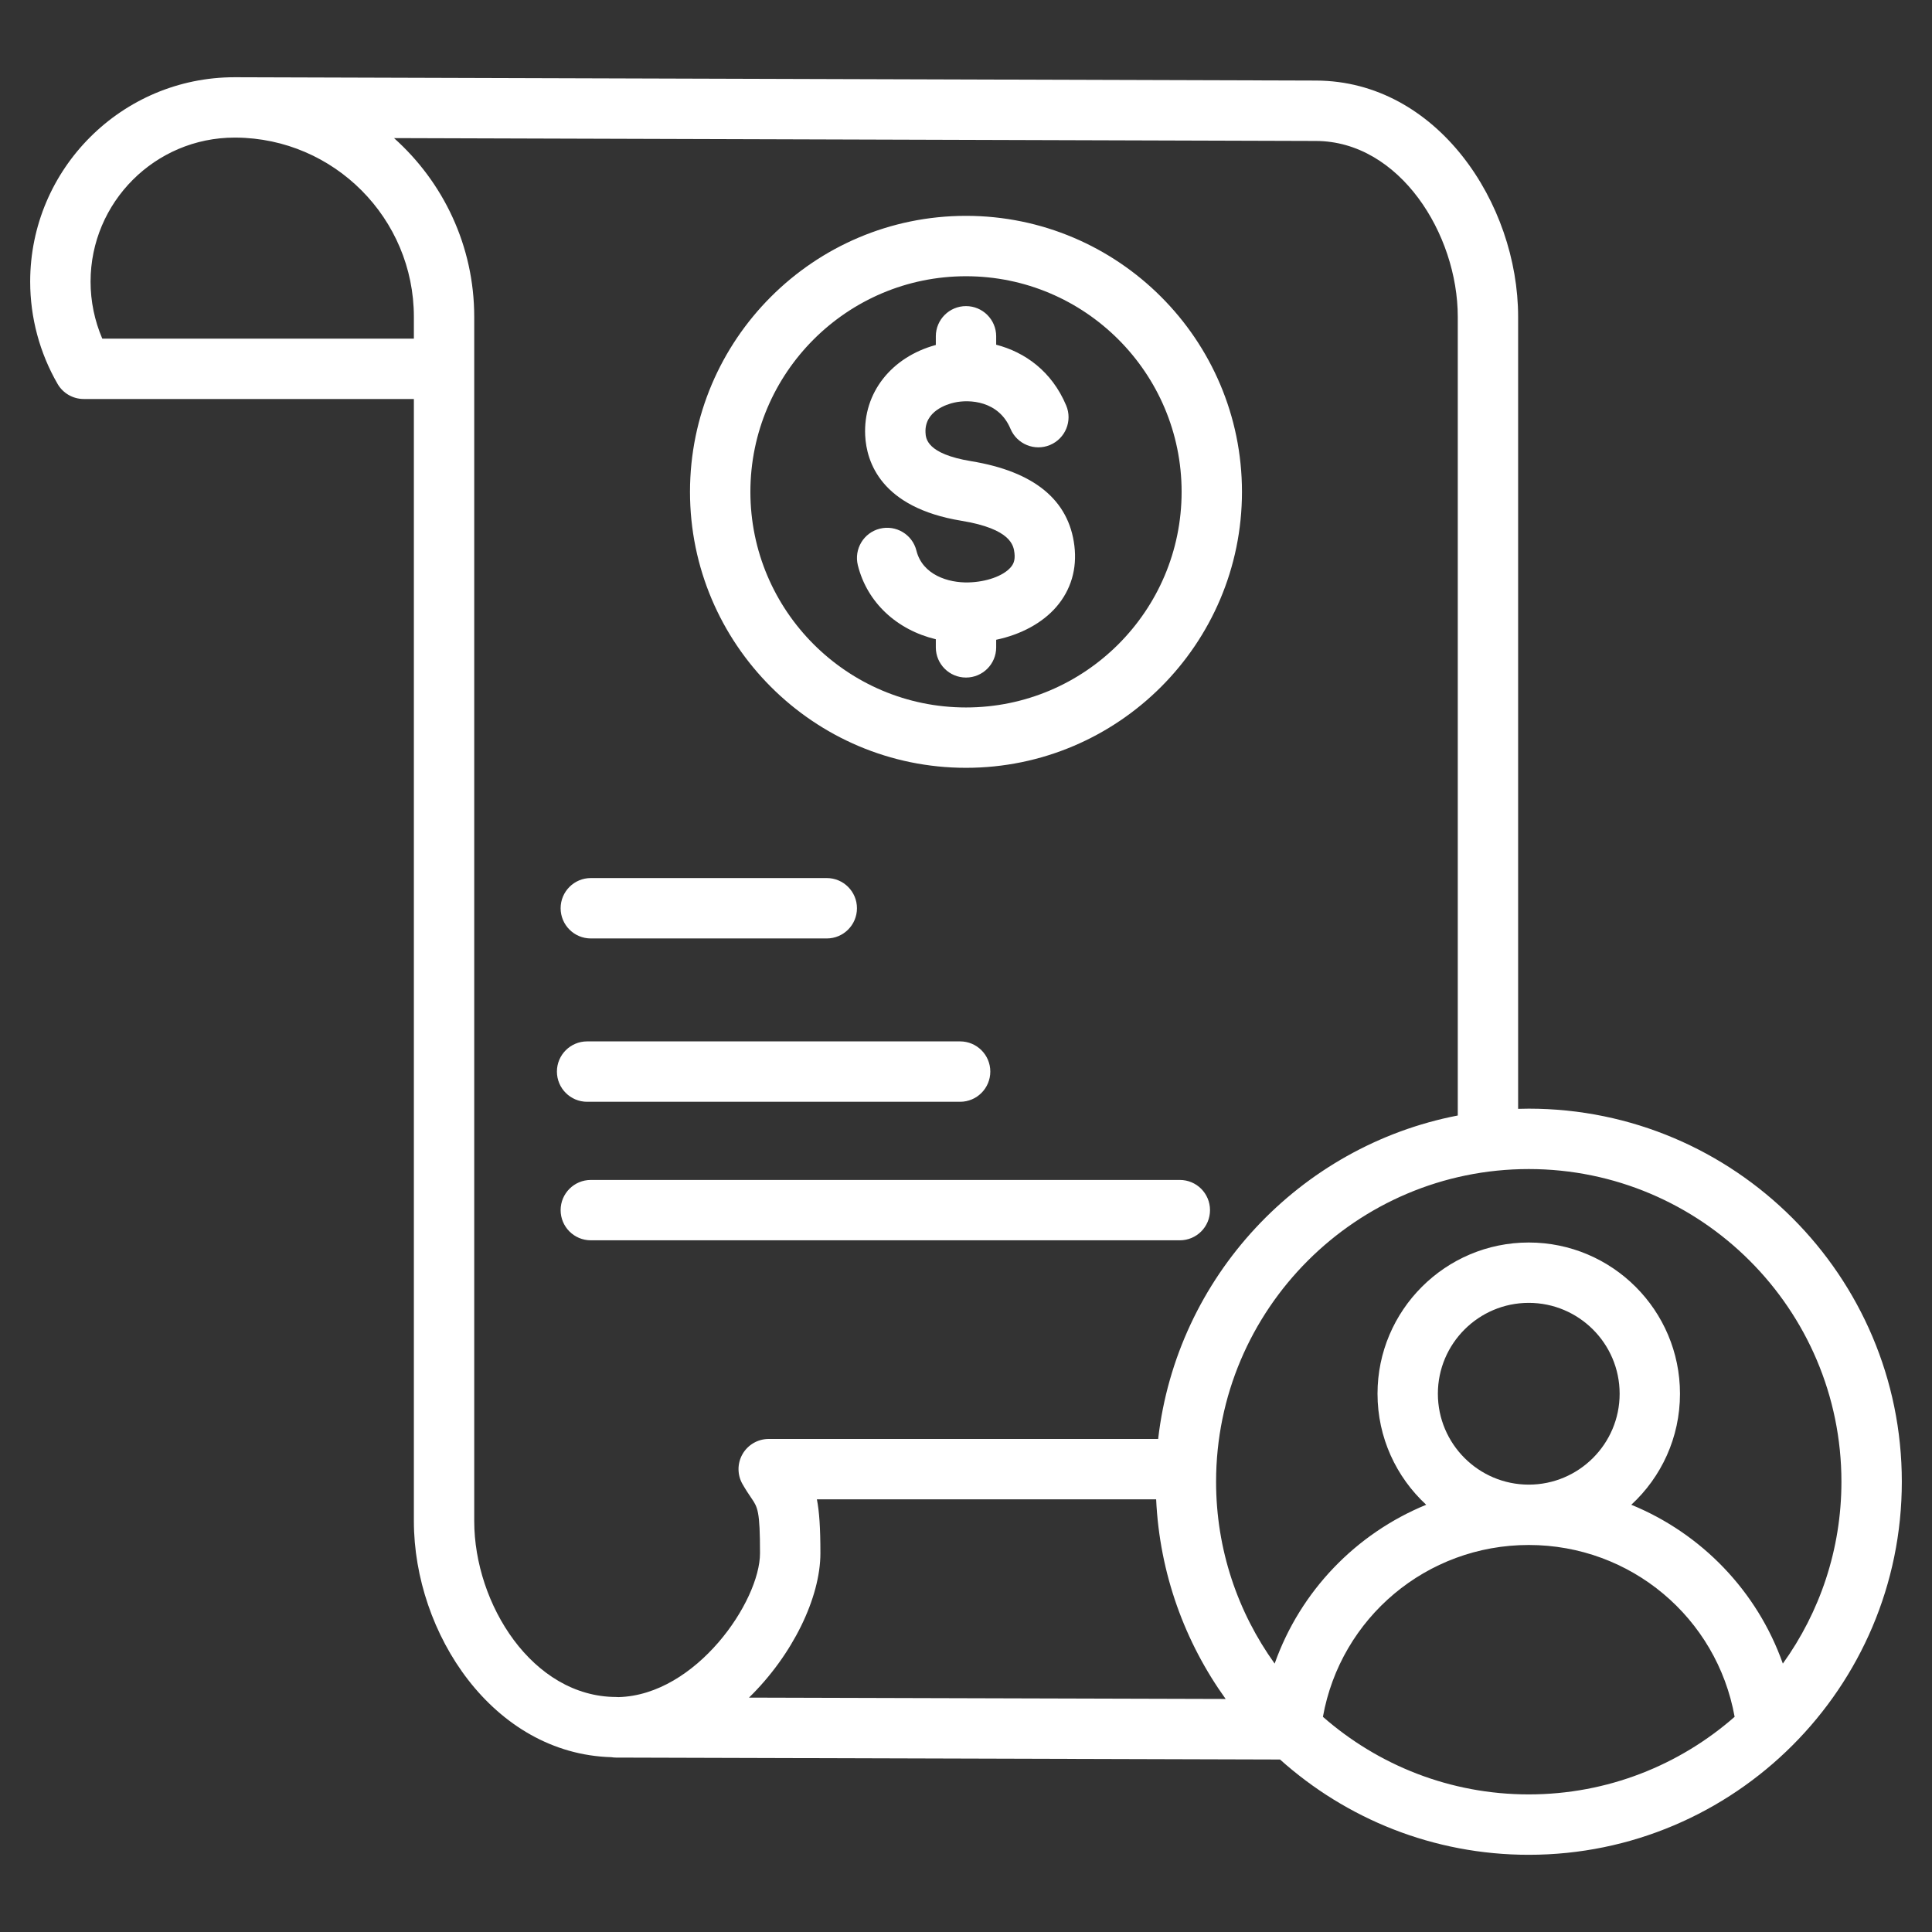 <?xml version="1.0" encoding="UTF-8"?> <svg xmlns="http://www.w3.org/2000/svg" width="50" height="50" viewBox="0 0 50 50" fill="none"><rect x="0" y="0" width="50" height="50" fill="#333333" stroke="none"/><path d="M25 19.871C28.938 19.871 32.142 16.667 32.142 12.729C32.142 8.79 28.938 5.586 25 5.586C21.062 5.586 17.857 8.79 17.857 12.729C17.857 16.667 21.062 19.871 25 19.871ZM25 7.149C28.077 7.149 30.58 9.652 30.58 12.729C30.58 15.806 28.077 18.309 25 18.309C21.923 18.309 19.42 15.806 19.42 12.729C19.42 9.652 21.923 7.149 25 7.149ZM26.155 14.684C26.218 14.612 26.278 14.511 26.254 14.312C26.231 14.126 26.178 13.69 24.879 13.477C22.791 13.134 22.424 11.947 22.391 11.27C22.337 10.168 23.067 9.241 24.219 8.928V8.703C24.219 8.272 24.569 7.922 25 7.922C25.431 7.922 25.781 8.272 25.781 8.703V8.921C26.524 9.114 27.221 9.607 27.593 10.494C27.76 10.891 27.573 11.349 27.175 11.516C26.778 11.683 26.32 11.496 26.152 11.099C25.847 10.37 25.089 10.329 24.691 10.42C24.51 10.461 23.925 10.638 23.952 11.194C23.959 11.345 23.979 11.745 25.132 11.935C26.762 12.202 27.661 12.939 27.805 14.124C27.878 14.721 27.716 15.269 27.337 15.707C26.976 16.124 26.42 16.423 25.781 16.557V16.754C25.781 17.186 25.431 17.535 25 17.535C24.569 17.535 24.219 17.186 24.219 16.754V16.544C23.211 16.301 22.442 15.596 22.201 14.629C22.097 14.21 22.352 13.786 22.77 13.682C23.189 13.578 23.613 13.832 23.717 14.251C23.874 14.878 24.541 15.087 25.064 15.073C25.525 15.062 25.963 14.906 26.155 14.684ZM39.564 28.692C39.472 28.692 39.381 28.694 39.289 28.697V8.2C39.289 5.255 37.188 2.095 34.061 2.085L6.111 1.999C6.098 1.999 6.085 1.999 6.071 1.999C3.154 1.999 0.781 4.372 0.781 7.289C0.781 8.219 1.027 9.135 1.491 9.937C1.631 10.178 1.888 10.326 2.167 10.326H10.711V39.365C10.711 42.274 12.761 45.39 15.824 45.476C15.861 45.482 15.9 45.486 15.939 45.486L33.127 45.536C34.837 47.068 37.093 48.002 39.564 48.002C44.888 48.002 49.219 43.67 49.219 38.347C49.219 33.023 44.888 28.692 39.564 28.692ZM47.656 38.347C47.656 40.102 47.093 41.727 46.14 43.054C45.475 41.175 44.035 39.688 42.218 38.943C42.993 38.228 43.478 37.205 43.478 36.07C43.478 33.911 41.723 32.156 39.564 32.156C37.406 32.156 35.65 33.911 35.65 36.07C35.65 37.205 36.136 38.228 36.91 38.943C35.093 39.688 33.654 41.175 32.988 43.054C32.035 41.727 31.472 40.102 31.472 38.347C31.472 33.885 35.102 30.255 39.564 30.255C44.026 30.255 47.656 33.885 47.656 38.347ZM37.212 36.07C37.212 34.773 38.267 33.718 39.564 33.718C40.861 33.718 41.916 34.773 41.916 36.07C41.916 37.367 40.861 38.422 39.564 38.422C38.267 38.422 37.212 37.367 37.212 36.07ZM2.647 8.764C2.448 8.3 2.344 7.798 2.344 7.289C2.344 5.233 4.016 3.561 6.071 3.561L6.103 3.561C8.647 3.578 10.711 5.653 10.711 8.2V8.764L2.647 8.764ZM16.007 43.921C15.986 43.919 15.965 43.918 15.944 43.918C13.781 43.911 12.273 41.513 12.273 39.365V8.2C12.273 6.363 11.47 4.711 10.197 3.574L34.056 3.648C36.219 3.655 37.727 6.053 37.727 8.2V28.869C33.634 29.66 30.454 33.046 29.973 37.24H19.894C19.615 37.24 19.357 37.389 19.217 37.631C19.078 37.873 19.078 38.171 19.218 38.412C19.306 38.565 19.384 38.68 19.447 38.773C19.609 39.011 19.669 39.101 19.669 40.196C19.669 41.442 18.017 43.869 16.007 43.921ZM21.232 40.196C21.232 39.546 21.204 39.121 21.141 38.802H29.921C30.01 40.724 30.664 42.5 31.72 43.969L19.384 43.934C20.515 42.83 21.232 41.345 21.232 40.196ZM34.237 44.431C34.696 41.87 36.921 39.984 39.564 39.984C42.208 39.984 44.432 41.87 44.892 44.431C43.467 45.68 41.603 46.439 39.564 46.439C37.525 46.439 35.661 45.679 34.237 44.431ZM14.509 23.505C14.509 23.074 14.859 22.724 15.29 22.724H21.397C21.828 22.724 22.178 23.074 22.178 23.505C22.178 23.937 21.828 24.287 21.397 24.287H15.29C14.859 24.287 14.509 23.937 14.509 23.505ZM14.413 27.732C14.413 27.301 14.763 26.951 15.195 26.951H24.847C25.279 26.951 25.629 27.301 25.629 27.732C25.629 28.164 25.279 28.514 24.847 28.514H15.195C14.763 28.514 14.413 28.164 14.413 27.732ZM30.534 32.099H15.29C14.859 32.099 14.509 31.75 14.509 31.318C14.509 30.887 14.859 30.537 15.29 30.537H30.534C30.966 30.537 31.315 30.887 31.315 31.318C31.315 31.75 30.966 32.099 30.534 32.099Z" fill="white"></path></svg> 